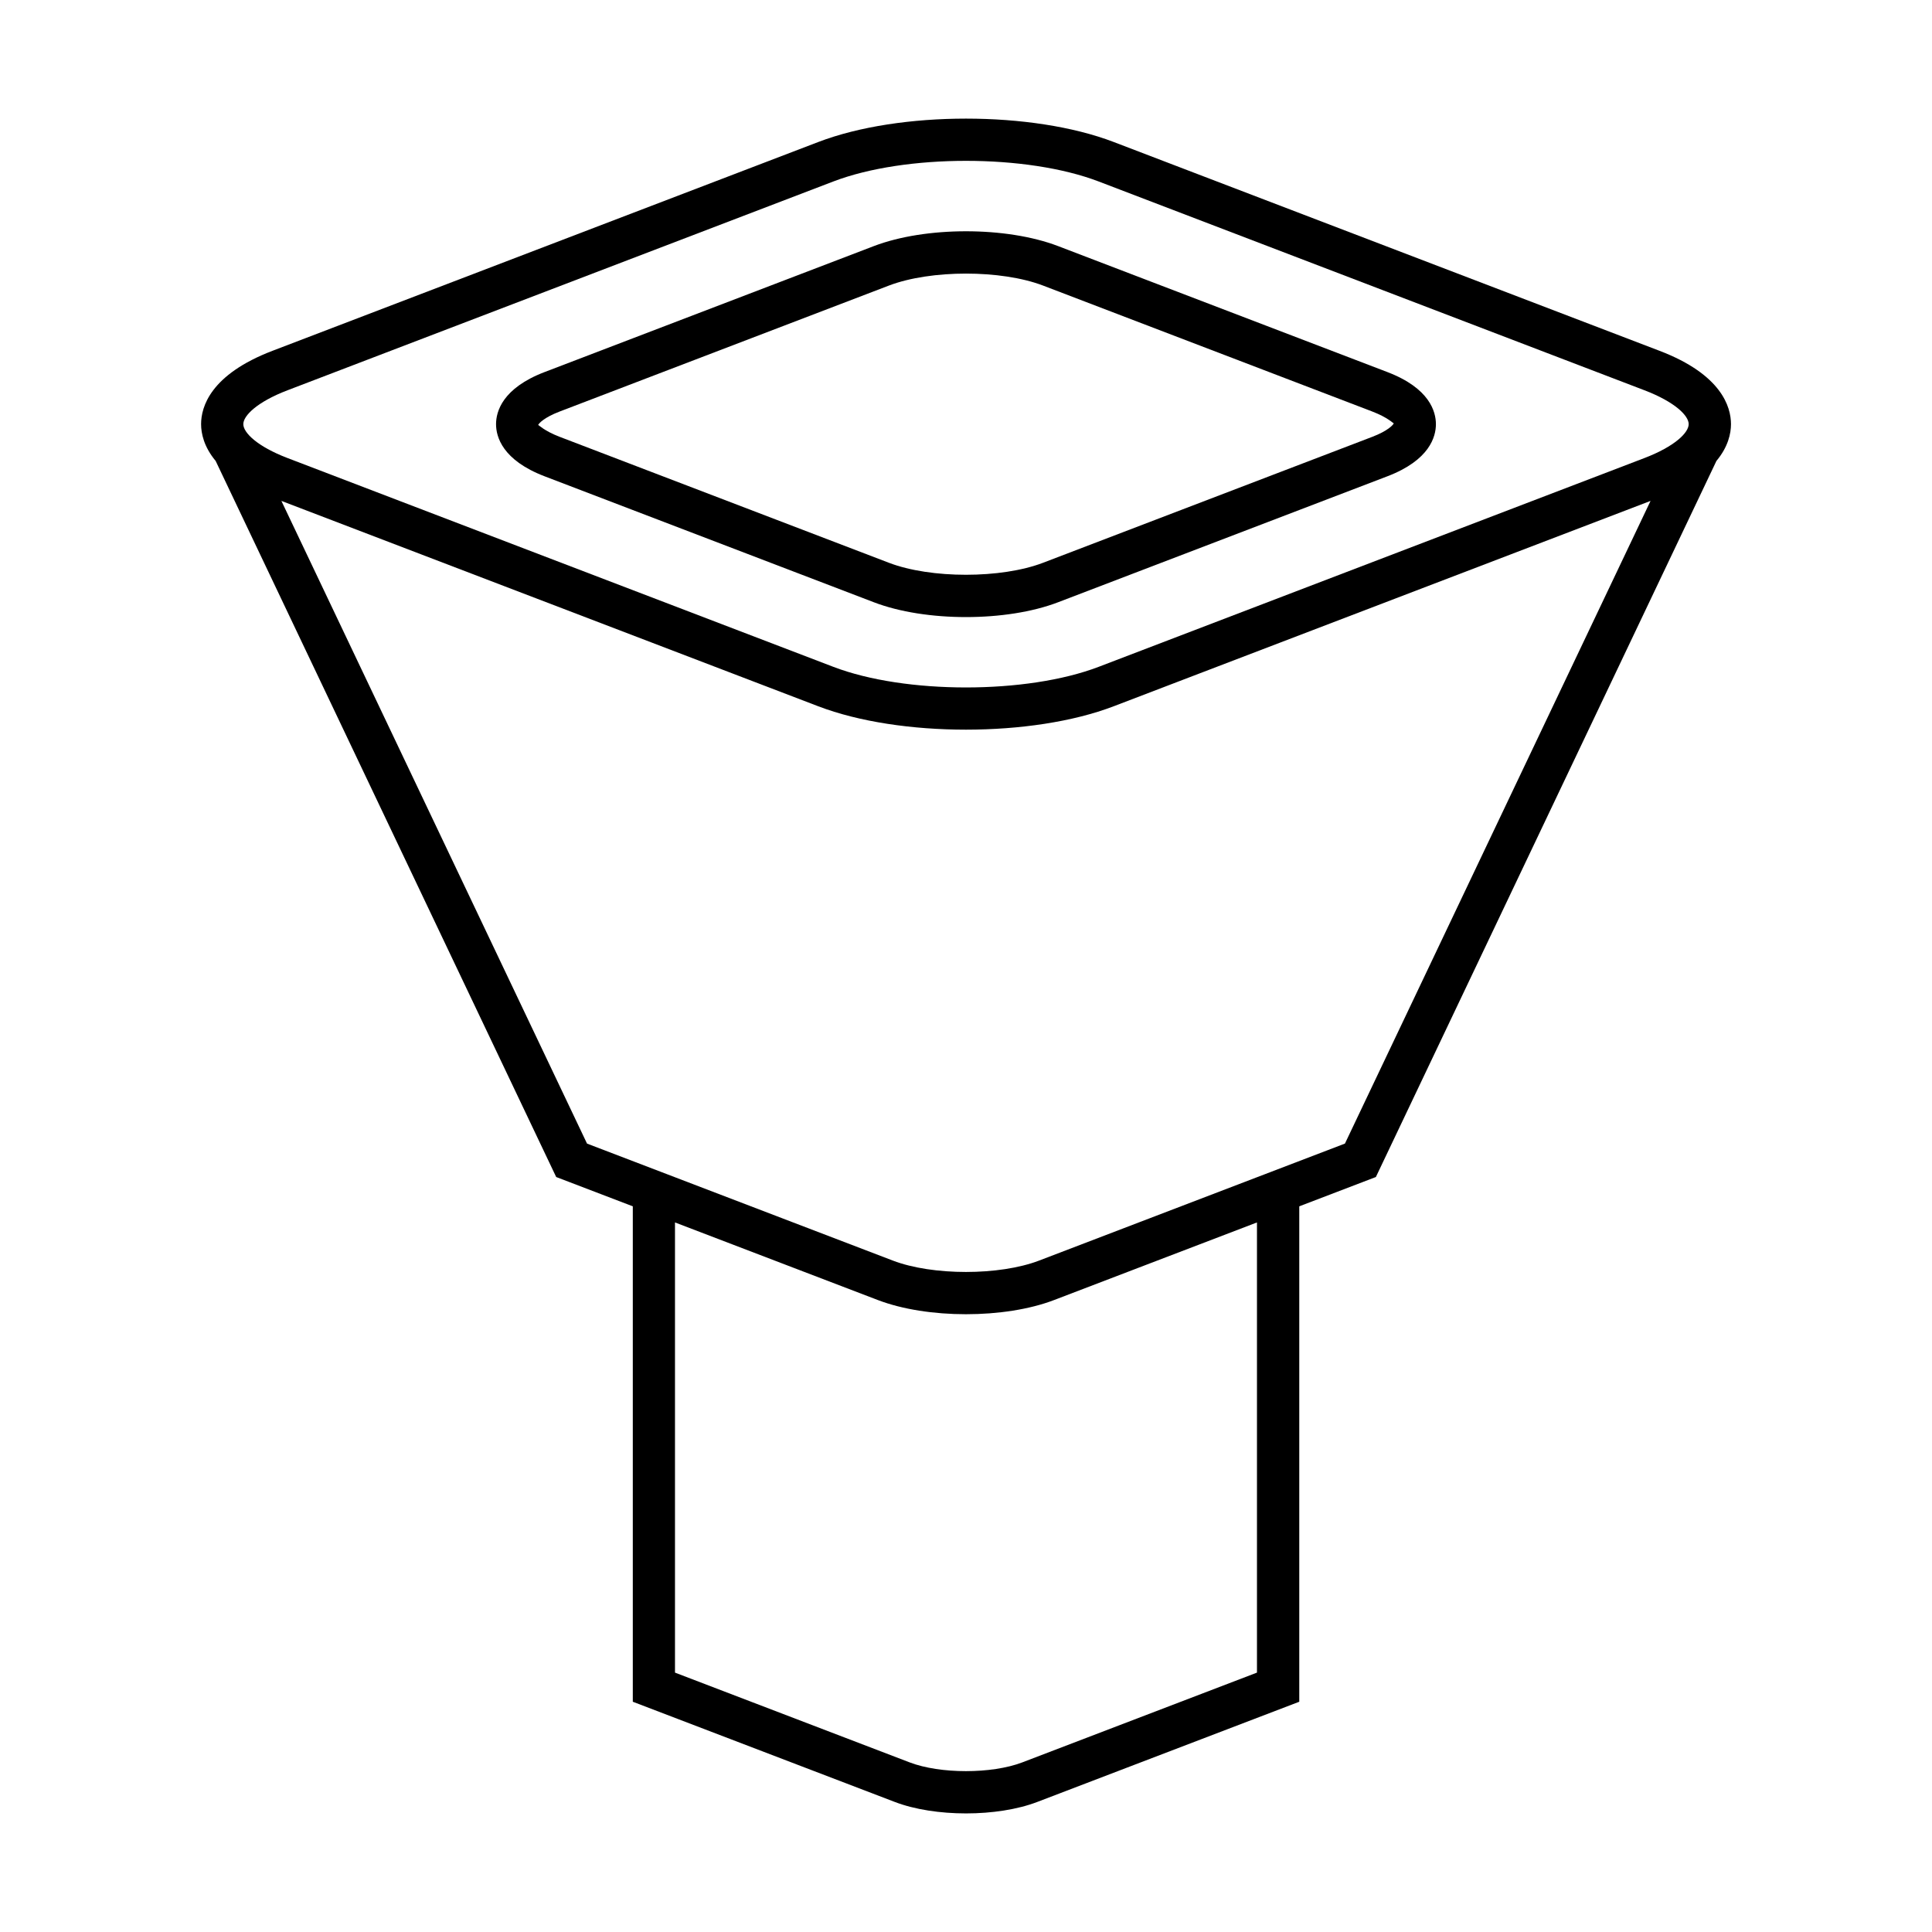 <?xml version="1.0" encoding="UTF-8"?>
<!-- Uploaded to: SVG Repo, www.svgrepo.com, Generator: SVG Repo Mixer Tools -->
<svg fill="#000000" width="800px" height="800px" version="1.1" viewBox="144 144 512 512" xmlns="http://www.w3.org/2000/svg">
 <g>
  <path d="m583.79 236.97h0.004l-144.64-55.336c-21.59-8.266-56.707-8.266-78.301 0l-144.64 55.332c-16.465 6.293-18.922 14.875-18.922 19.434 0 2.426 0.723 5.996 3.859 9.754l90.246 189.77 20.301 7.766v131.29l69.406 26.547c5.301 2.035 12.102 3.047 18.906 3.047 6.801 0 13.602-1.016 18.902-3.047l69.406-26.547v-131.29l20.301-7.766 90.25-189.77c3.137-3.758 3.859-7.328 3.859-9.75-0.004-4.559-2.465-13.141-18.93-19.434zm-106.68 350.29-62.215 23.801c-8.078 3.082-21.723 3.082-29.805 0l-62.211-23.801v-119.3l53.754 20.562c6.551 2.508 14.953 3.762 23.359 3.762s16.812-1.25 23.363-3.762l53.754-20.562zm23.312-140.2-81.07 31.016c-10.496 4.012-28.227 4.012-38.719 0l-81.066-31.012-80.996-170.32 142.27 54.426c10.797 4.133 24.973 6.199 39.152 6.199 14.176-0.004 28.355-2.066 39.148-6.199l142.27-54.426zm79.363-181.67-144.64 55.332c-19.055 7.281-51.25 7.281-70.297 0l-144.64-55.332c-8.102-3.098-11.727-6.746-11.727-8.988 0-2.234 3.625-5.883 11.727-8.98l144.64-55.332c9.527-3.641 22.336-5.465 35.148-5.465s25.625 1.824 35.152 5.465l144.64 55.332h0.004c8.098 3.098 11.727 6.746 11.727 8.98-0.004 2.242-3.633 5.887-11.734 8.988z"/>
  <path d="m511.69 242.61-87.281-33.391c-13.688-5.238-35.137-5.238-48.832 0l-87.27 33.387c-11.176 4.273-12.848 10.48-12.848 13.805 0 3.316 1.668 9.527 12.844 13.805l87.273 33.387c6.848 2.625 15.633 3.93 24.418 3.93s17.574-1.305 24.418-3.93l87.277-33.387c11.176-4.273 12.844-10.484 12.844-13.805 0-3.328-1.672-9.531-12.844-13.801zm-4.004 17.148-87.277 33.387c-11.059 4.231-29.762 4.238-40.832 0l-87.273-33.387c-4.094-1.57-5.5-3.125-5.68-3.125h-0.004c0.168-0.426 1.562-1.996 5.684-3.57l87.27-33.387c11.07-4.227 29.77-4.227 40.832-0.004l87.277 33.391 0.004 0.004c4.09 1.559 5.496 3.117 5.676 3.117h0.004c-0.164 0.426-1.559 1.992-5.68 3.574z"/>
 </g>
</svg>